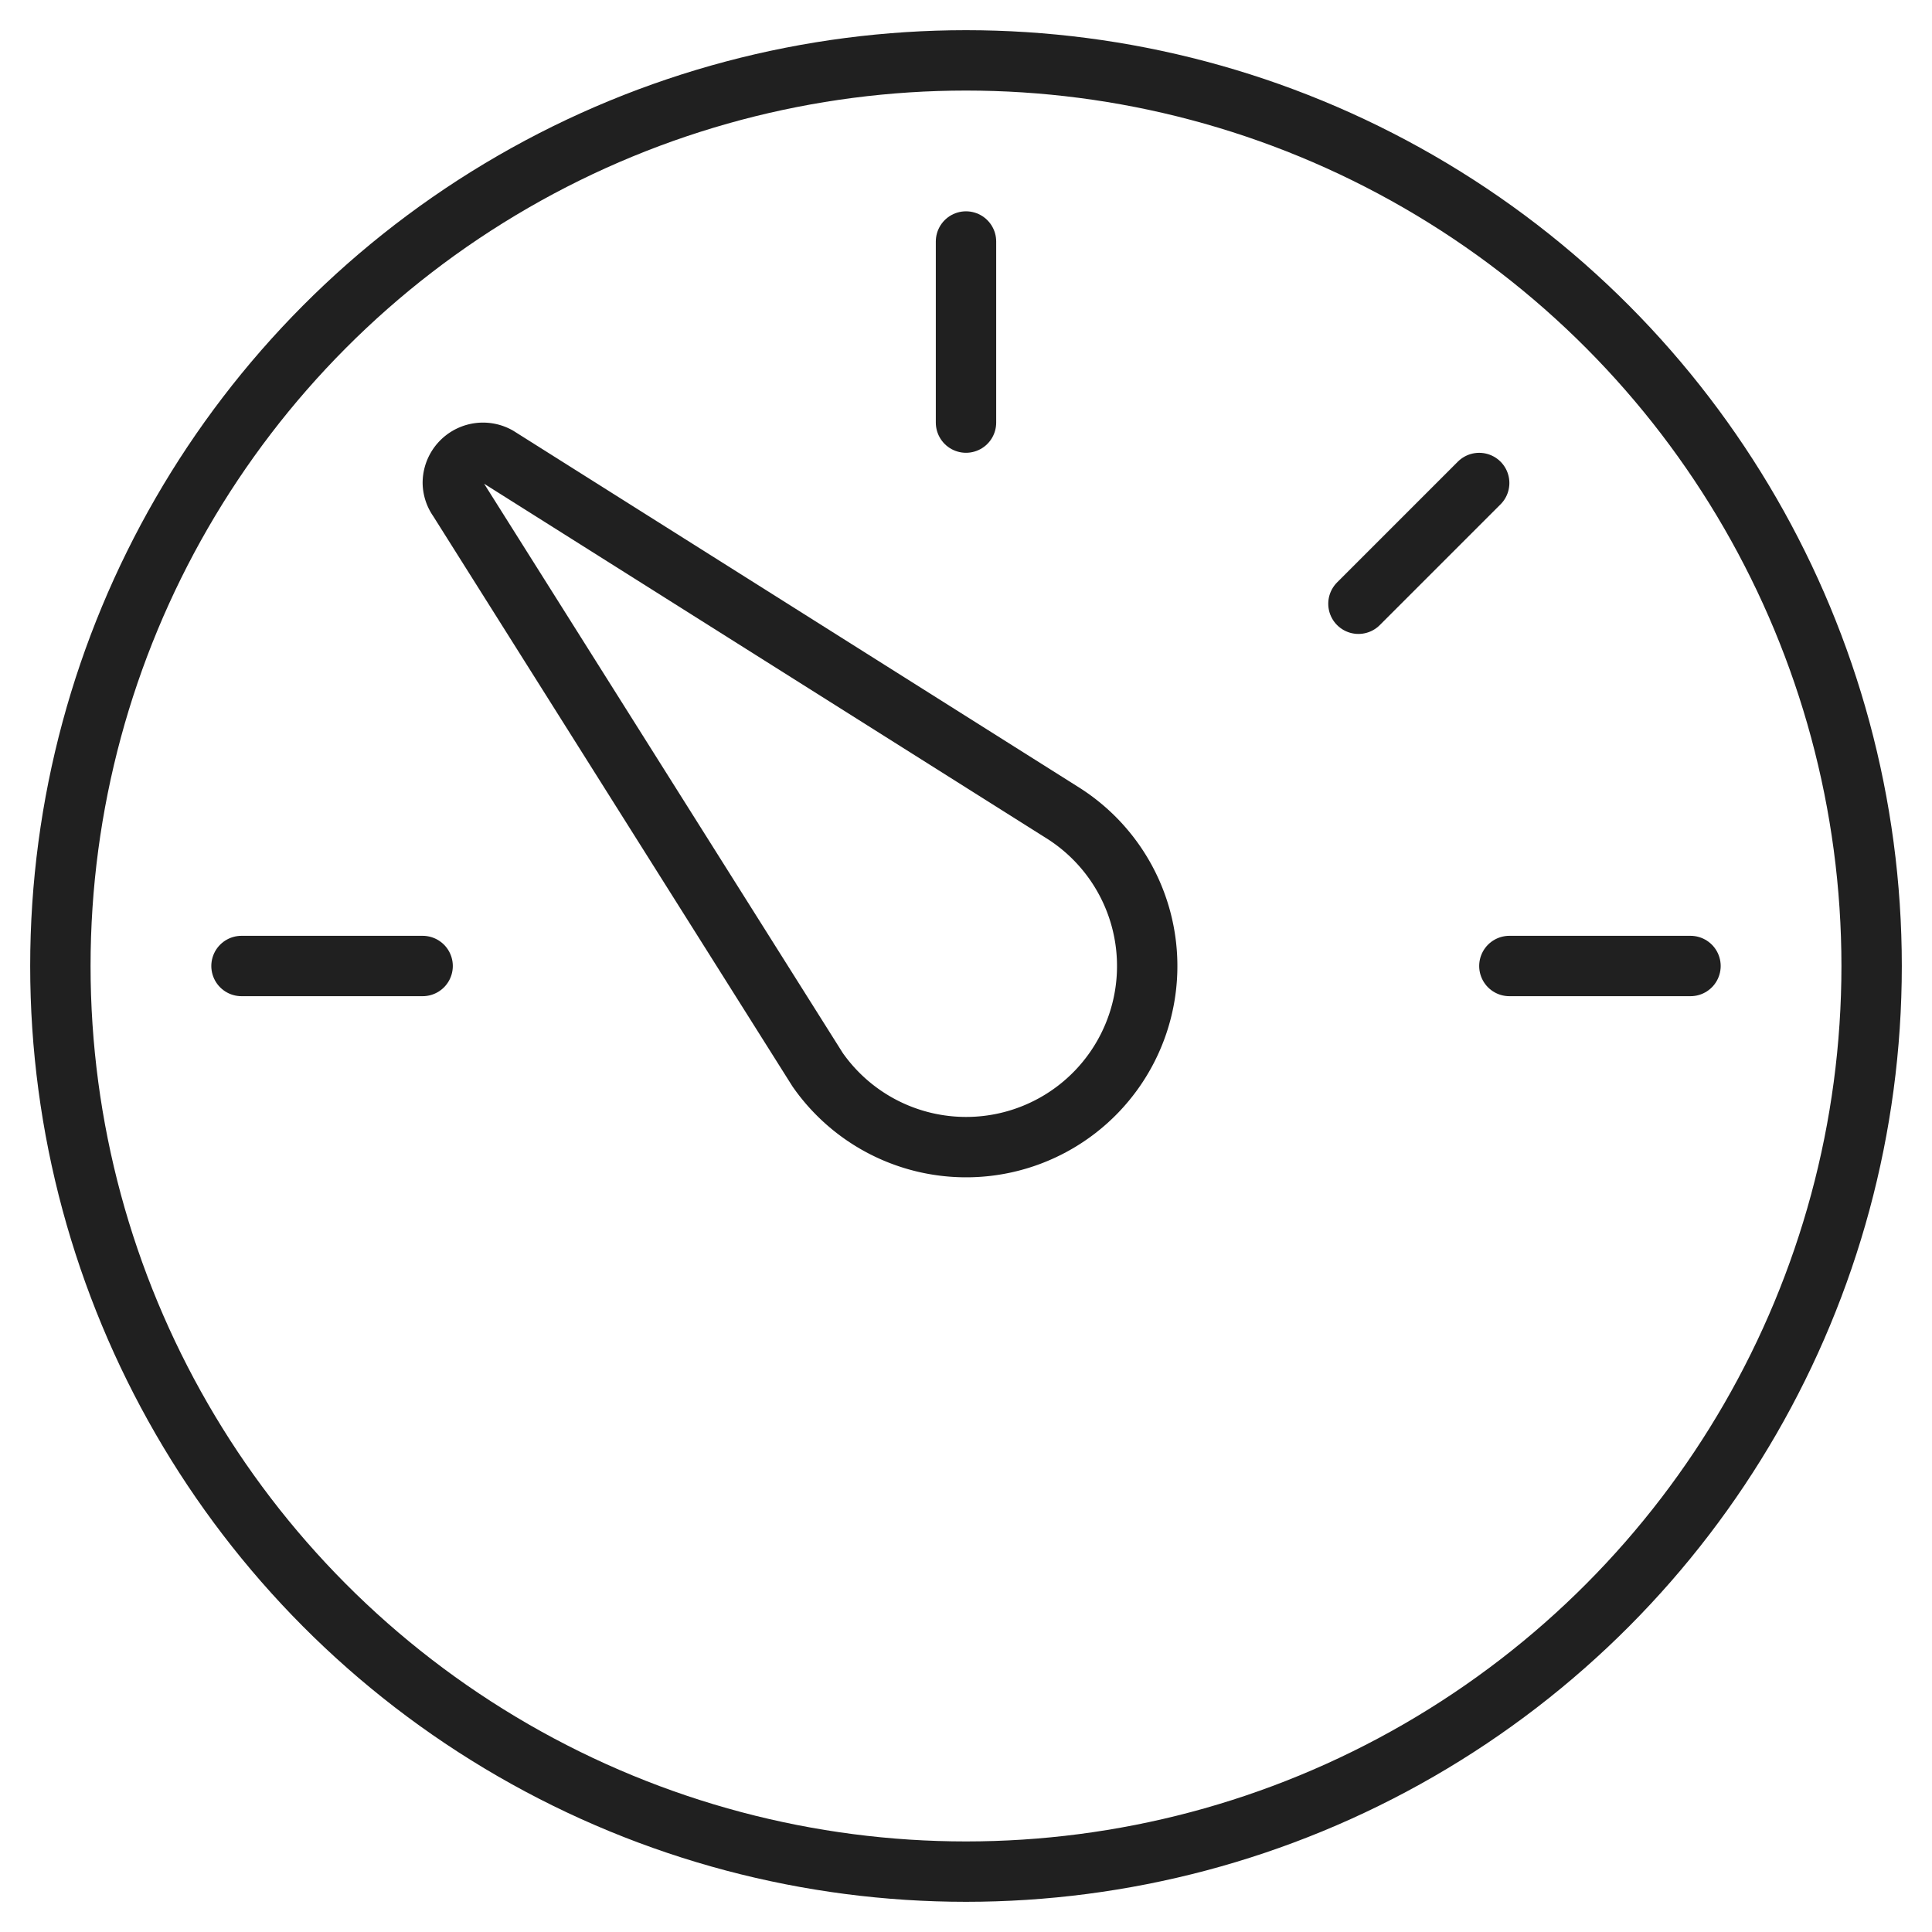 <svg xmlns="http://www.w3.org/2000/svg" viewBox="0 0 64 64" aria-labelledby="title"
aria-describedby="desc" role="img" xmlns:xlink="http://www.w3.org/1999/xlink">
  <title>Speed</title>
  <desc>A line styled icon from Orion Icon Library.</desc>
  <circle data-name="layer2"
  cx="32" cy="32" r="30" fill="none" stroke="#202020" stroke-miterlimit="10"
  stroke-width="2" stroke-linejoin="round" stroke-linecap="round"></circle>
  <path data-name="layer2" fill="none" stroke="#202020" stroke-miterlimit="10"
  stroke-width="2" d="M8 32h6M32 8v5.999M50 32h6M45 20l4-4" stroke-linejoin="round"
  stroke-linecap="round"></path>
  <path data-name="layer1" d="M15.183 16.544A.975.975 0 0 1 15 16a1 1 0 0 1 1.489-.873l18.748 11.821a5.999 5.999 0 1 1-8.153 8.486z"
  fill="none" stroke="#202020" stroke-miterlimit="10" stroke-width="2" stroke-linejoin="round"
  stroke-linecap="round"></path>
</svg>